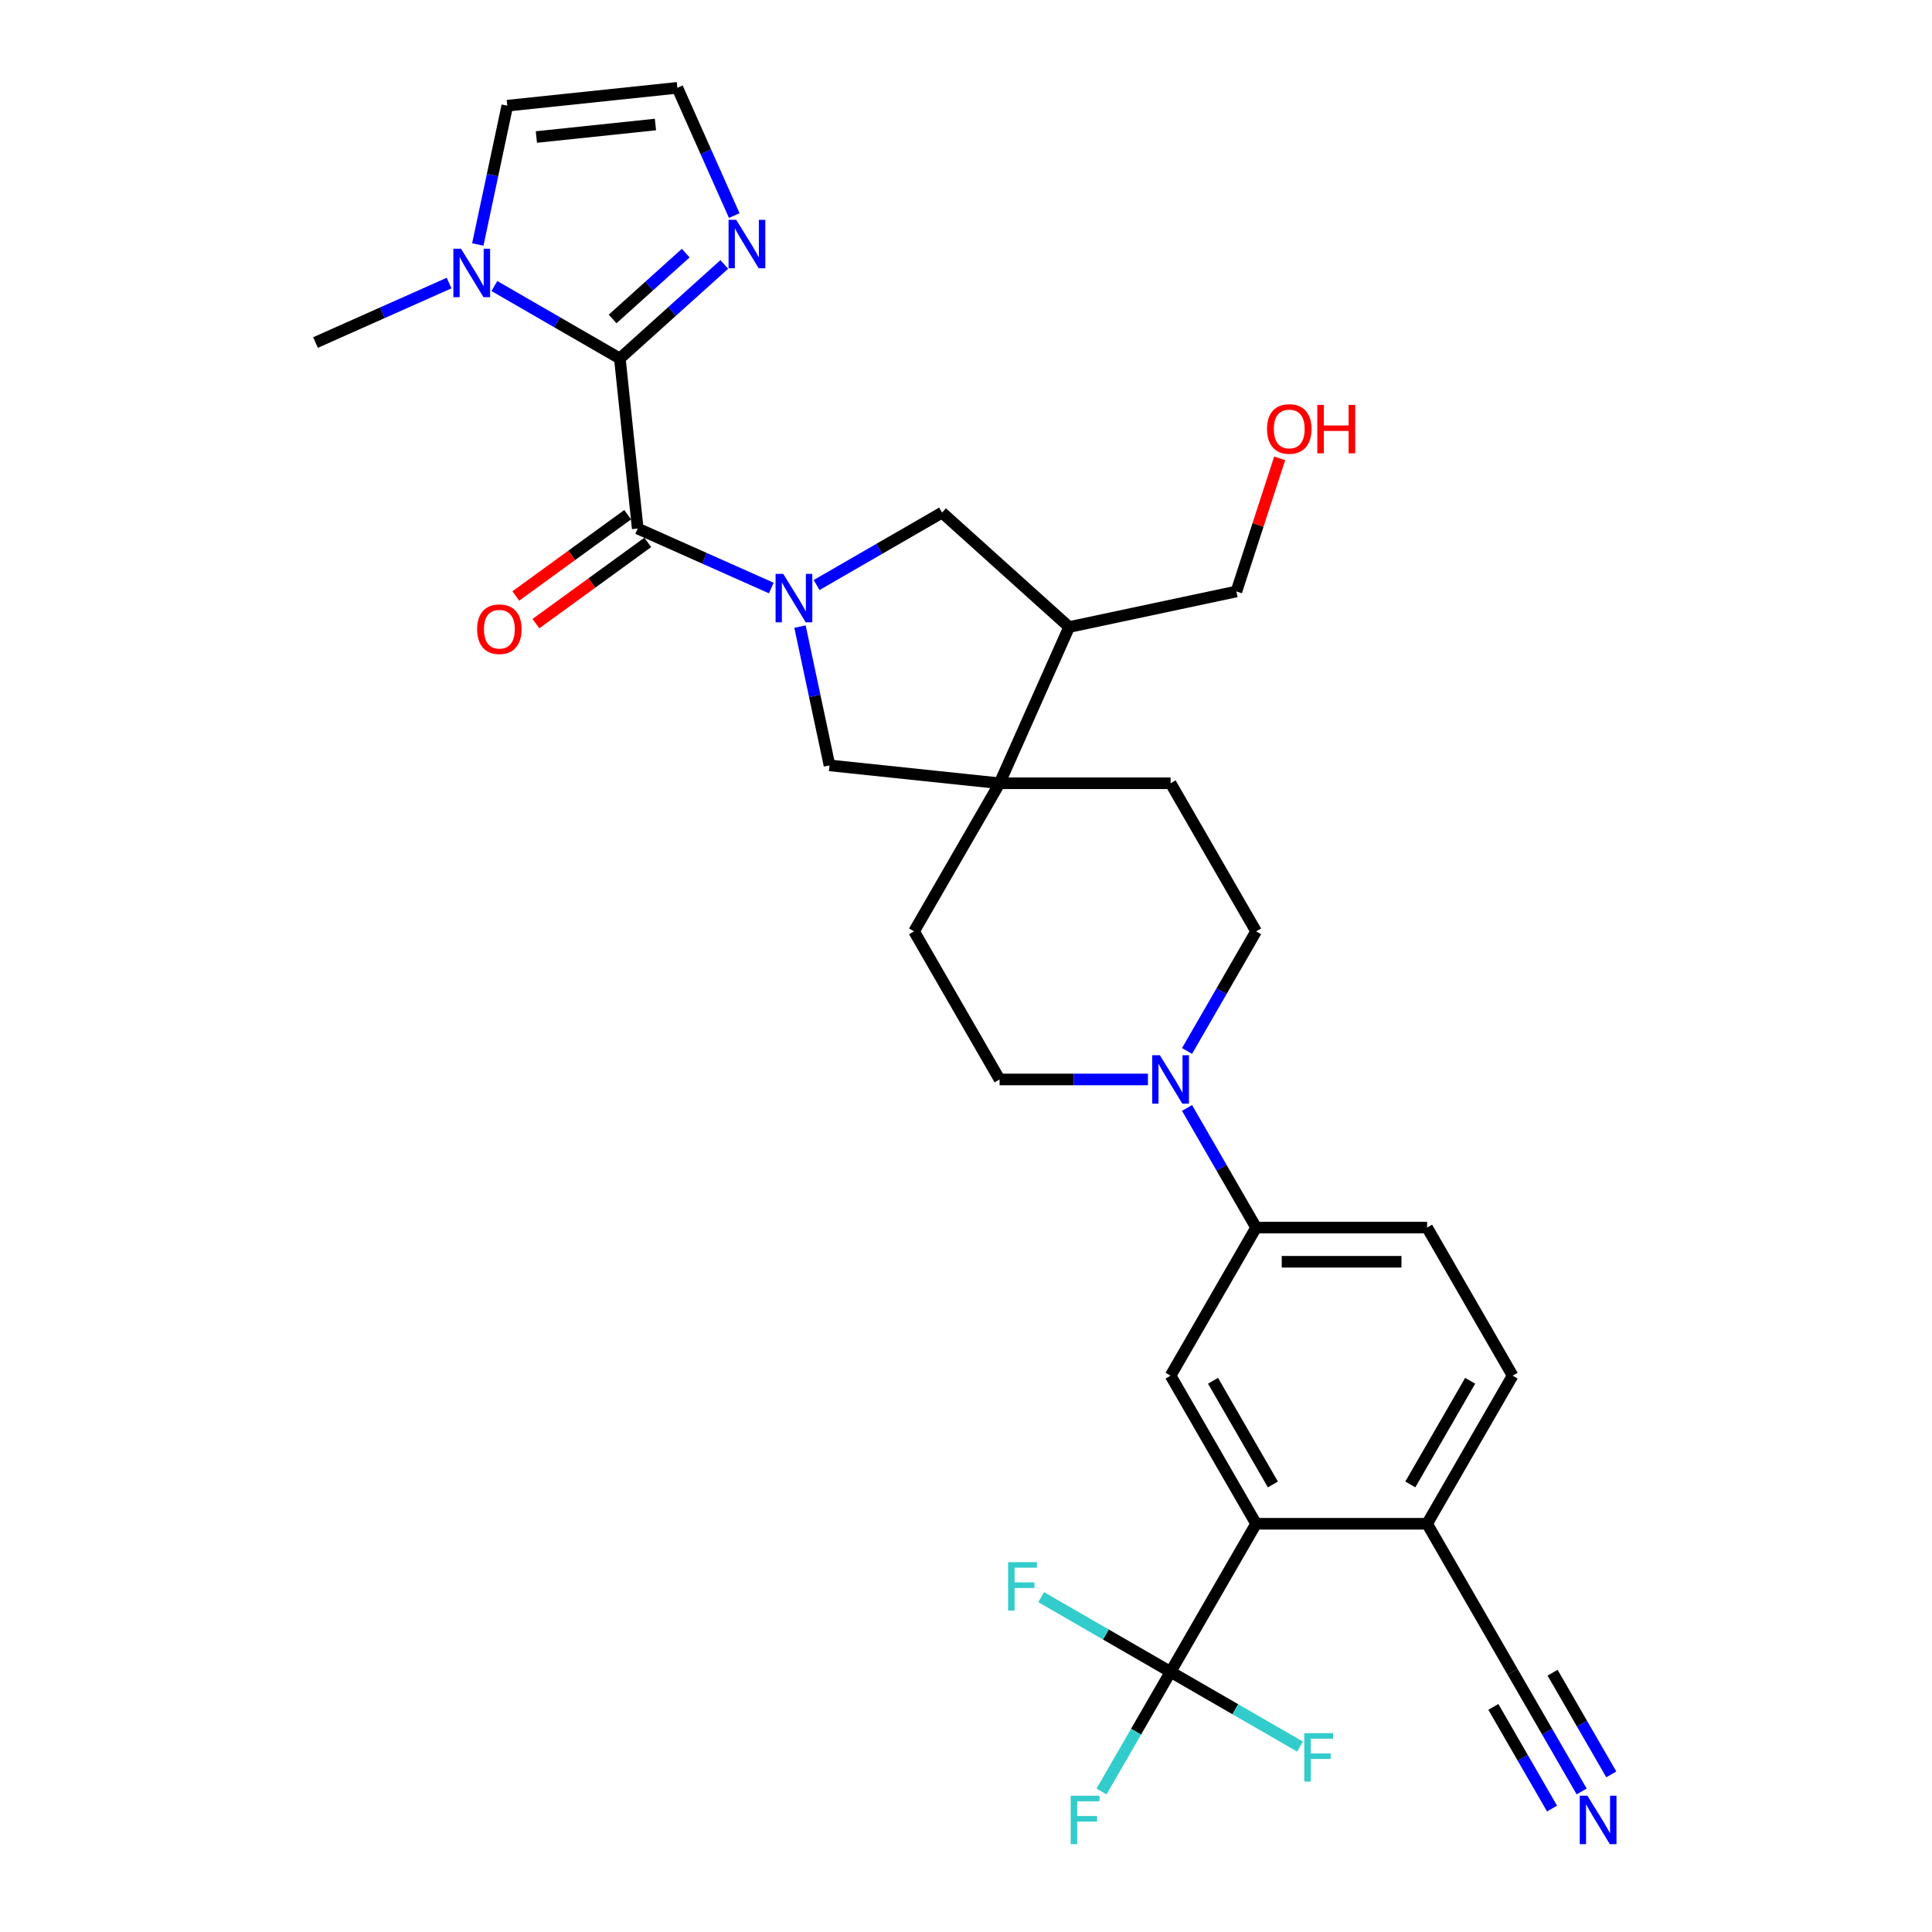 <?xml version='1.0' encoding='iso-8859-1'?>
<svg version='1.1' baseProfile='full'
              xmlns='http://www.w3.org/2000/svg'
                      xmlns:rdkit='http://www.rdkit.org/xml'
                      xmlns:xlink='http://www.w3.org/1999/xlink'
                  xml:space='preserve'
width='1000px' height='1000px' viewBox='0 0 1000 1000'>
<!-- END OF HEADER -->
<rect style='opacity:1.0;fill:#FFFFFF;stroke:none' width='1000' height='1000' x='0' y='0'> </rect>
<path class='bond-1' d='M 399.225,304.362 L 364.654,288.969' style='fill:none;fill-rule:evenodd;stroke:#0000FF;stroke-width:6px;stroke-linecap:butt;stroke-linejoin:miter;stroke-opacity:1' />
<path class='bond-1' d='M 364.654,288.969 L 330.082,273.577' style='fill:none;fill-rule:evenodd;stroke:#000000;stroke-width:6px;stroke-linecap:butt;stroke-linejoin:miter;stroke-opacity:1' />
<path class='bond-8' d='M 414.079,324.326 L 421.714,360.244' style='fill:none;fill-rule:evenodd;stroke:#0000FF;stroke-width:6px;stroke-linecap:butt;stroke-linejoin:miter;stroke-opacity:1' />
<path class='bond-8' d='M 421.714,360.244 L 429.348,396.161' style='fill:none;fill-rule:evenodd;stroke:#000000;stroke-width:6px;stroke-linecap:butt;stroke-linejoin:miter;stroke-opacity:1' />
<path class='bond-10' d='M 422.664,302.813 L 455.133,284.068' style='fill:none;fill-rule:evenodd;stroke:#0000FF;stroke-width:6px;stroke-linecap:butt;stroke-linejoin:miter;stroke-opacity:1' />
<path class='bond-10' d='M 455.133,284.068 L 487.602,265.322' style='fill:none;fill-rule:evenodd;stroke:#000000;stroke-width:6px;stroke-linecap:butt;stroke-linejoin:miter;stroke-opacity:1' />
<path class='bond-0' d='M 320.829,185.546 L 330.082,273.577' style='fill:none;fill-rule:evenodd;stroke:#000000;stroke-width:6px;stroke-linecap:butt;stroke-linejoin:miter;stroke-opacity:1' />
<path class='bond-3' d='M 320.829,185.546 L 288.361,166.8' style='fill:none;fill-rule:evenodd;stroke:#000000;stroke-width:6px;stroke-linecap:butt;stroke-linejoin:miter;stroke-opacity:1' />
<path class='bond-3' d='M 288.361,166.8 L 255.892,148.055' style='fill:none;fill-rule:evenodd;stroke:#0000FF;stroke-width:6px;stroke-linecap:butt;stroke-linejoin:miter;stroke-opacity:1' />
<path class='bond-6' d='M 320.829,185.546 L 347.86,161.208' style='fill:none;fill-rule:evenodd;stroke:#000000;stroke-width:6px;stroke-linecap:butt;stroke-linejoin:miter;stroke-opacity:1' />
<path class='bond-6' d='M 347.86,161.208 L 374.89,136.87' style='fill:none;fill-rule:evenodd;stroke:#0000FF;stroke-width:6px;stroke-linecap:butt;stroke-linejoin:miter;stroke-opacity:1' />
<path class='bond-6' d='M 317.093,165.089 L 336.014,148.052' style='fill:none;fill-rule:evenodd;stroke:#000000;stroke-width:6px;stroke-linecap:butt;stroke-linejoin:miter;stroke-opacity:1' />
<path class='bond-6' d='M 336.014,148.052 L 354.935,131.015' style='fill:none;fill-rule:evenodd;stroke:#0000FF;stroke-width:6px;stroke-linecap:butt;stroke-linejoin:miter;stroke-opacity:1' />
<path class='bond-18' d='M 324.879,266.416 L 295.933,287.446' style='fill:none;fill-rule:evenodd;stroke:#000000;stroke-width:6px;stroke-linecap:butt;stroke-linejoin:miter;stroke-opacity:1' />
<path class='bond-18' d='M 295.933,287.446 L 266.988,308.476' style='fill:none;fill-rule:evenodd;stroke:#FF0000;stroke-width:6px;stroke-linecap:butt;stroke-linejoin:miter;stroke-opacity:1' />
<path class='bond-18' d='M 335.285,280.738 L 306.339,301.768' style='fill:none;fill-rule:evenodd;stroke:#000000;stroke-width:6px;stroke-linecap:butt;stroke-linejoin:miter;stroke-opacity:1' />
<path class='bond-18' d='M 306.339,301.768 L 277.394,322.798' style='fill:none;fill-rule:evenodd;stroke:#FF0000;stroke-width:6px;stroke-linecap:butt;stroke-linejoin:miter;stroke-opacity:1' />
<path class='bond-2' d='M 605.895,865.355 L 650.153,788.698' style='fill:none;fill-rule:evenodd;stroke:#000000;stroke-width:6px;stroke-linecap:butt;stroke-linejoin:miter;stroke-opacity:1' />
<path class='bond-25' d='M 605.895,865.355 L 588.023,896.31' style='fill:none;fill-rule:evenodd;stroke:#000000;stroke-width:6px;stroke-linecap:butt;stroke-linejoin:miter;stroke-opacity:1' />
<path class='bond-25' d='M 588.023,896.31 L 570.151,927.265' style='fill:none;fill-rule:evenodd;stroke:#33CCCC;stroke-width:6px;stroke-linecap:butt;stroke-linejoin:miter;stroke-opacity:1' />
<path class='bond-26' d='M 605.895,865.355 L 572.399,846.016' style='fill:none;fill-rule:evenodd;stroke:#000000;stroke-width:6px;stroke-linecap:butt;stroke-linejoin:miter;stroke-opacity:1' />
<path class='bond-26' d='M 572.399,846.016 L 538.904,826.678' style='fill:none;fill-rule:evenodd;stroke:#33CCCC;stroke-width:6px;stroke-linecap:butt;stroke-linejoin:miter;stroke-opacity:1' />
<path class='bond-27' d='M 605.895,865.355 L 639.39,884.693' style='fill:none;fill-rule:evenodd;stroke:#000000;stroke-width:6px;stroke-linecap:butt;stroke-linejoin:miter;stroke-opacity:1' />
<path class='bond-27' d='M 639.39,884.693 L 672.886,904.032' style='fill:none;fill-rule:evenodd;stroke:#33CCCC;stroke-width:6px;stroke-linecap:butt;stroke-linejoin:miter;stroke-opacity:1' />
<path class='bond-17' d='M 247.307,126.542 L 254.941,90.624' style='fill:none;fill-rule:evenodd;stroke:#0000FF;stroke-width:6px;stroke-linecap:butt;stroke-linejoin:miter;stroke-opacity:1' />
<path class='bond-17' d='M 254.941,90.624 L 262.576,54.707' style='fill:none;fill-rule:evenodd;stroke:#000000;stroke-width:6px;stroke-linecap:butt;stroke-linejoin:miter;stroke-opacity:1' />
<path class='bond-28' d='M 232.453,146.506 L 197.881,161.899' style='fill:none;fill-rule:evenodd;stroke:#0000FF;stroke-width:6px;stroke-linecap:butt;stroke-linejoin:miter;stroke-opacity:1' />
<path class='bond-28' d='M 197.881,161.899 L 163.309,177.291' style='fill:none;fill-rule:evenodd;stroke:#000000;stroke-width:6px;stroke-linecap:butt;stroke-linejoin:miter;stroke-opacity:1' />
<path class='bond-4' d='M 517.379,405.414 L 429.348,396.161' style='fill:none;fill-rule:evenodd;stroke:#000000;stroke-width:6px;stroke-linecap:butt;stroke-linejoin:miter;stroke-opacity:1' />
<path class='bond-21' d='M 517.379,405.414 L 473.121,482.07' style='fill:none;fill-rule:evenodd;stroke:#000000;stroke-width:6px;stroke-linecap:butt;stroke-linejoin:miter;stroke-opacity:1' />
<path class='bond-22' d='M 517.379,405.414 L 605.895,405.414' style='fill:none;fill-rule:evenodd;stroke:#000000;stroke-width:6px;stroke-linecap:butt;stroke-linejoin:miter;stroke-opacity:1' />
<path class='bond-31' d='M 517.379,405.414 L 553.382,324.55' style='fill:none;fill-rule:evenodd;stroke:#000000;stroke-width:6px;stroke-linecap:butt;stroke-linejoin:miter;stroke-opacity:1' />
<path class='bond-5' d='M 650.153,788.698 L 605.895,712.041' style='fill:none;fill-rule:evenodd;stroke:#000000;stroke-width:6px;stroke-linecap:butt;stroke-linejoin:miter;stroke-opacity:1' />
<path class='bond-5' d='M 658.845,768.348 L 627.865,714.688' style='fill:none;fill-rule:evenodd;stroke:#000000;stroke-width:6px;stroke-linecap:butt;stroke-linejoin:miter;stroke-opacity:1' />
<path class='bond-34' d='M 650.153,788.698 L 738.668,788.698' style='fill:none;fill-rule:evenodd;stroke:#000000;stroke-width:6px;stroke-linecap:butt;stroke-linejoin:miter;stroke-opacity:1' />
<path class='bond-15' d='M 380.044,111.571 L 365.325,78.513' style='fill:none;fill-rule:evenodd;stroke:#0000FF;stroke-width:6px;stroke-linecap:butt;stroke-linejoin:miter;stroke-opacity:1' />
<path class='bond-15' d='M 365.325,78.513 L 350.607,45.455' style='fill:none;fill-rule:evenodd;stroke:#000000;stroke-width:6px;stroke-linecap:butt;stroke-linejoin:miter;stroke-opacity:1' />
<path class='bond-7' d='M 614.409,543.981 L 632.281,513.025' style='fill:none;fill-rule:evenodd;stroke:#0000FF;stroke-width:6px;stroke-linecap:butt;stroke-linejoin:miter;stroke-opacity:1' />
<path class='bond-7' d='M 632.281,513.025 L 650.153,482.07' style='fill:none;fill-rule:evenodd;stroke:#000000;stroke-width:6px;stroke-linecap:butt;stroke-linejoin:miter;stroke-opacity:1' />
<path class='bond-11' d='M 614.409,573.474 L 632.281,604.429' style='fill:none;fill-rule:evenodd;stroke:#0000FF;stroke-width:6px;stroke-linecap:butt;stroke-linejoin:miter;stroke-opacity:1' />
<path class='bond-11' d='M 632.281,604.429 L 650.153,635.384' style='fill:none;fill-rule:evenodd;stroke:#000000;stroke-width:6px;stroke-linecap:butt;stroke-linejoin:miter;stroke-opacity:1' />
<path class='bond-32' d='M 594.175,558.727 L 555.777,558.727' style='fill:none;fill-rule:evenodd;stroke:#0000FF;stroke-width:6px;stroke-linecap:butt;stroke-linejoin:miter;stroke-opacity:1' />
<path class='bond-32' d='M 555.777,558.727 L 517.379,558.727' style='fill:none;fill-rule:evenodd;stroke:#000000;stroke-width:6px;stroke-linecap:butt;stroke-linejoin:miter;stroke-opacity:1' />
<path class='bond-9' d='M 605.895,712.041 L 650.153,635.384' style='fill:none;fill-rule:evenodd;stroke:#000000;stroke-width:6px;stroke-linecap:butt;stroke-linejoin:miter;stroke-opacity:1' />
<path class='bond-12' d='M 487.602,265.322 L 553.382,324.55' style='fill:none;fill-rule:evenodd;stroke:#000000;stroke-width:6px;stroke-linecap:butt;stroke-linejoin:miter;stroke-opacity:1' />
<path class='bond-23' d='M 650.153,635.384 L 738.668,635.384' style='fill:none;fill-rule:evenodd;stroke:#000000;stroke-width:6px;stroke-linecap:butt;stroke-linejoin:miter;stroke-opacity:1' />
<path class='bond-23' d='M 663.43,653.087 L 725.391,653.087' style='fill:none;fill-rule:evenodd;stroke:#000000;stroke-width:6px;stroke-linecap:butt;stroke-linejoin:miter;stroke-opacity:1' />
<path class='bond-29' d='M 553.382,324.55 L 639.963,306.147' style='fill:none;fill-rule:evenodd;stroke:#000000;stroke-width:6px;stroke-linecap:butt;stroke-linejoin:miter;stroke-opacity:1' />
<path class='bond-13' d='M 818.67,927.265 L 800.798,896.31' style='fill:none;fill-rule:evenodd;stroke:#0000FF;stroke-width:6px;stroke-linecap:butt;stroke-linejoin:miter;stroke-opacity:1' />
<path class='bond-13' d='M 800.798,896.31 L 782.926,865.355' style='fill:none;fill-rule:evenodd;stroke:#000000;stroke-width:6px;stroke-linecap:butt;stroke-linejoin:miter;stroke-opacity:1' />
<path class='bond-13' d='M 834.002,918.413 L 818.81,892.102' style='fill:none;fill-rule:evenodd;stroke:#0000FF;stroke-width:6px;stroke-linecap:butt;stroke-linejoin:miter;stroke-opacity:1' />
<path class='bond-13' d='M 818.81,892.102 L 803.619,865.79' style='fill:none;fill-rule:evenodd;stroke:#000000;stroke-width:6px;stroke-linecap:butt;stroke-linejoin:miter;stroke-opacity:1' />
<path class='bond-13' d='M 803.339,936.116 L 788.148,909.805' style='fill:none;fill-rule:evenodd;stroke:#0000FF;stroke-width:6px;stroke-linecap:butt;stroke-linejoin:miter;stroke-opacity:1' />
<path class='bond-13' d='M 788.148,909.805 L 772.956,883.493' style='fill:none;fill-rule:evenodd;stroke:#000000;stroke-width:6px;stroke-linecap:butt;stroke-linejoin:miter;stroke-opacity:1' />
<path class='bond-14' d='M 782.926,865.355 L 738.668,788.698' style='fill:none;fill-rule:evenodd;stroke:#000000;stroke-width:6px;stroke-linecap:butt;stroke-linejoin:miter;stroke-opacity:1' />
<path class='bond-33' d='M 350.607,45.455 L 262.576,54.707' style='fill:none;fill-rule:evenodd;stroke:#000000;stroke-width:6px;stroke-linecap:butt;stroke-linejoin:miter;stroke-opacity:1' />
<path class='bond-33' d='M 339.253,64.449 L 277.631,70.925' style='fill:none;fill-rule:evenodd;stroke:#000000;stroke-width:6px;stroke-linecap:butt;stroke-linejoin:miter;stroke-opacity:1' />
<path class='bond-16' d='M 738.668,788.698 L 782.926,712.041' style='fill:none;fill-rule:evenodd;stroke:#000000;stroke-width:6px;stroke-linecap:butt;stroke-linejoin:miter;stroke-opacity:1' />
<path class='bond-16' d='M 729.976,768.348 L 760.956,714.688' style='fill:none;fill-rule:evenodd;stroke:#000000;stroke-width:6px;stroke-linecap:butt;stroke-linejoin:miter;stroke-opacity:1' />
<path class='bond-19' d='M 650.153,482.07 L 605.895,405.414' style='fill:none;fill-rule:evenodd;stroke:#000000;stroke-width:6px;stroke-linecap:butt;stroke-linejoin:miter;stroke-opacity:1' />
<path class='bond-20' d='M 517.379,558.727 L 473.121,482.07' style='fill:none;fill-rule:evenodd;stroke:#000000;stroke-width:6px;stroke-linecap:butt;stroke-linejoin:miter;stroke-opacity:1' />
<path class='bond-24' d='M 738.668,635.384 L 782.926,712.041' style='fill:none;fill-rule:evenodd;stroke:#000000;stroke-width:6px;stroke-linecap:butt;stroke-linejoin:miter;stroke-opacity:1' />
<path class='bond-30' d='M 639.963,306.147 L 651.158,271.694' style='fill:none;fill-rule:evenodd;stroke:#000000;stroke-width:6px;stroke-linecap:butt;stroke-linejoin:miter;stroke-opacity:1' />
<path class='bond-30' d='M 651.158,271.694 L 662.352,237.241' style='fill:none;fill-rule:evenodd;stroke:#FF0000;stroke-width:6px;stroke-linecap:butt;stroke-linejoin:miter;stroke-opacity:1' />
<path  class='atom-0' d='M 405.404 297.046
L 413.618 310.323
Q 414.432 311.633, 415.742 314.005
Q 417.052 316.378, 417.123 316.519
L 417.123 297.046
L 420.451 297.046
L 420.451 322.114
L 417.017 322.114
L 408.201 307.597
Q 407.174 305.897, 406.076 303.95
Q 405.014 302.003, 404.696 301.401
L 404.696 322.114
L 401.438 322.114
L 401.438 297.046
L 405.404 297.046
' fill='#0000FF'/>
<path  class='atom-4' d='M 238.631 128.755
L 246.846 142.032
Q 247.66 143.342, 248.97 145.714
Q 250.28 148.086, 250.351 148.228
L 250.351 128.755
L 253.679 128.755
L 253.679 153.822
L 250.245 153.822
L 241.428 139.306
Q 240.402 137.606, 239.304 135.659
Q 238.242 133.711, 237.923 133.11
L 237.923 153.822
L 234.666 153.822
L 234.666 128.755
L 238.631 128.755
' fill='#0000FF'/>
<path  class='atom-7' d='M 381.068 113.784
L 389.282 127.061
Q 390.097 128.371, 391.407 130.743
Q 392.717 133.116, 392.788 133.257
L 392.788 113.784
L 396.116 113.784
L 396.116 138.852
L 392.681 138.852
L 383.865 124.335
Q 382.839 122.635, 381.741 120.688
Q 380.679 118.741, 380.36 118.139
L 380.36 138.852
L 377.103 138.852
L 377.103 113.784
L 381.068 113.784
' fill='#0000FF'/>
<path  class='atom-8' d='M 600.354 546.193
L 608.568 559.471
Q 609.382 560.781, 610.692 563.153
Q 612.002 565.525, 612.073 565.667
L 612.073 546.193
L 615.401 546.193
L 615.401 571.261
L 611.967 571.261
L 603.151 556.745
Q 602.124 555.045, 601.026 553.098
Q 599.964 551.15, 599.646 550.548
L 599.646 571.261
L 596.388 571.261
L 596.388 546.193
L 600.354 546.193
' fill='#0000FF'/>
<path  class='atom-14' d='M 821.643 929.478
L 829.857 942.755
Q 830.672 944.065, 831.982 946.437
Q 833.292 948.81, 833.363 948.951
L 833.363 929.478
L 836.691 929.478
L 836.691 954.545
L 833.256 954.545
L 824.44 940.029
Q 823.413 938.329, 822.316 936.382
Q 821.254 934.435, 820.935 933.833
L 820.935 954.545
L 817.678 954.545
L 817.678 929.478
L 821.643 929.478
' fill='#0000FF'/>
<path  class='atom-19' d='M 246.964 325.676
Q 246.964 319.657, 249.938 316.293
Q 252.912 312.93, 258.471 312.93
Q 264.03 312.93, 267.004 316.293
Q 269.978 319.657, 269.978 325.676
Q 269.978 331.766, 266.968 335.236
Q 263.959 338.67, 258.471 338.67
Q 252.948 338.67, 249.938 335.236
Q 246.964 331.801, 246.964 325.676
M 258.471 335.838
Q 262.295 335.838, 264.348 333.289
Q 266.437 330.704, 266.437 325.676
Q 266.437 320.755, 264.348 318.276
Q 262.295 315.762, 258.471 315.762
Q 254.647 315.762, 252.558 318.241
Q 250.505 320.719, 250.505 325.676
Q 250.505 330.739, 252.558 333.289
Q 254.647 335.838, 258.471 335.838
' fill='#FF0000'/>
<path  class='atom-26' d='M 554.184 929.478
L 569.09 929.478
L 569.09 932.346
L 557.548 932.346
L 557.548 939.958
L 567.815 939.958
L 567.815 942.861
L 557.548 942.861
L 557.548 954.545
L 554.184 954.545
L 554.184 929.478
' fill='#33CCCC'/>
<path  class='atom-27' d='M 521.785 808.563
L 536.691 808.563
L 536.691 811.431
L 525.149 811.431
L 525.149 819.043
L 535.416 819.043
L 535.416 821.947
L 525.149 821.947
L 525.149 833.631
L 521.785 833.631
L 521.785 808.563
' fill='#33CCCC'/>
<path  class='atom-28' d='M 675.099 897.079
L 690.005 897.079
L 690.005 899.947
L 678.462 899.947
L 678.462 907.559
L 688.73 907.559
L 688.73 910.462
L 678.462 910.462
L 678.462 922.146
L 675.099 922.146
L 675.099 897.079
' fill='#33CCCC'/>
<path  class='atom-31' d='M 655.809 222.034
Q 655.809 216.015, 658.783 212.652
Q 661.757 209.288, 667.316 209.288
Q 672.875 209.288, 675.849 212.652
Q 678.823 216.015, 678.823 222.034
Q 678.823 228.124, 675.814 231.594
Q 672.804 235.028, 667.316 235.028
Q 661.793 235.028, 658.783 231.594
Q 655.809 228.16, 655.809 222.034
M 667.316 232.196
Q 671.14 232.196, 673.193 229.647
Q 675.282 227.062, 675.282 222.034
Q 675.282 217.113, 673.193 214.634
Q 671.14 212.121, 667.316 212.121
Q 663.492 212.121, 661.403 214.599
Q 659.35 217.077, 659.35 222.034
Q 659.35 227.097, 661.403 229.647
Q 663.492 232.196, 667.316 232.196
' fill='#FF0000'/>
<path  class='atom-31' d='M 681.833 209.571
L 685.232 209.571
L 685.232 220.229
L 698.049 220.229
L 698.049 209.571
L 701.448 209.571
L 701.448 234.639
L 698.049 234.639
L 698.049 223.061
L 685.232 223.061
L 685.232 234.639
L 681.833 234.639
L 681.833 209.571
' fill='#FF0000'/>
</svg>
